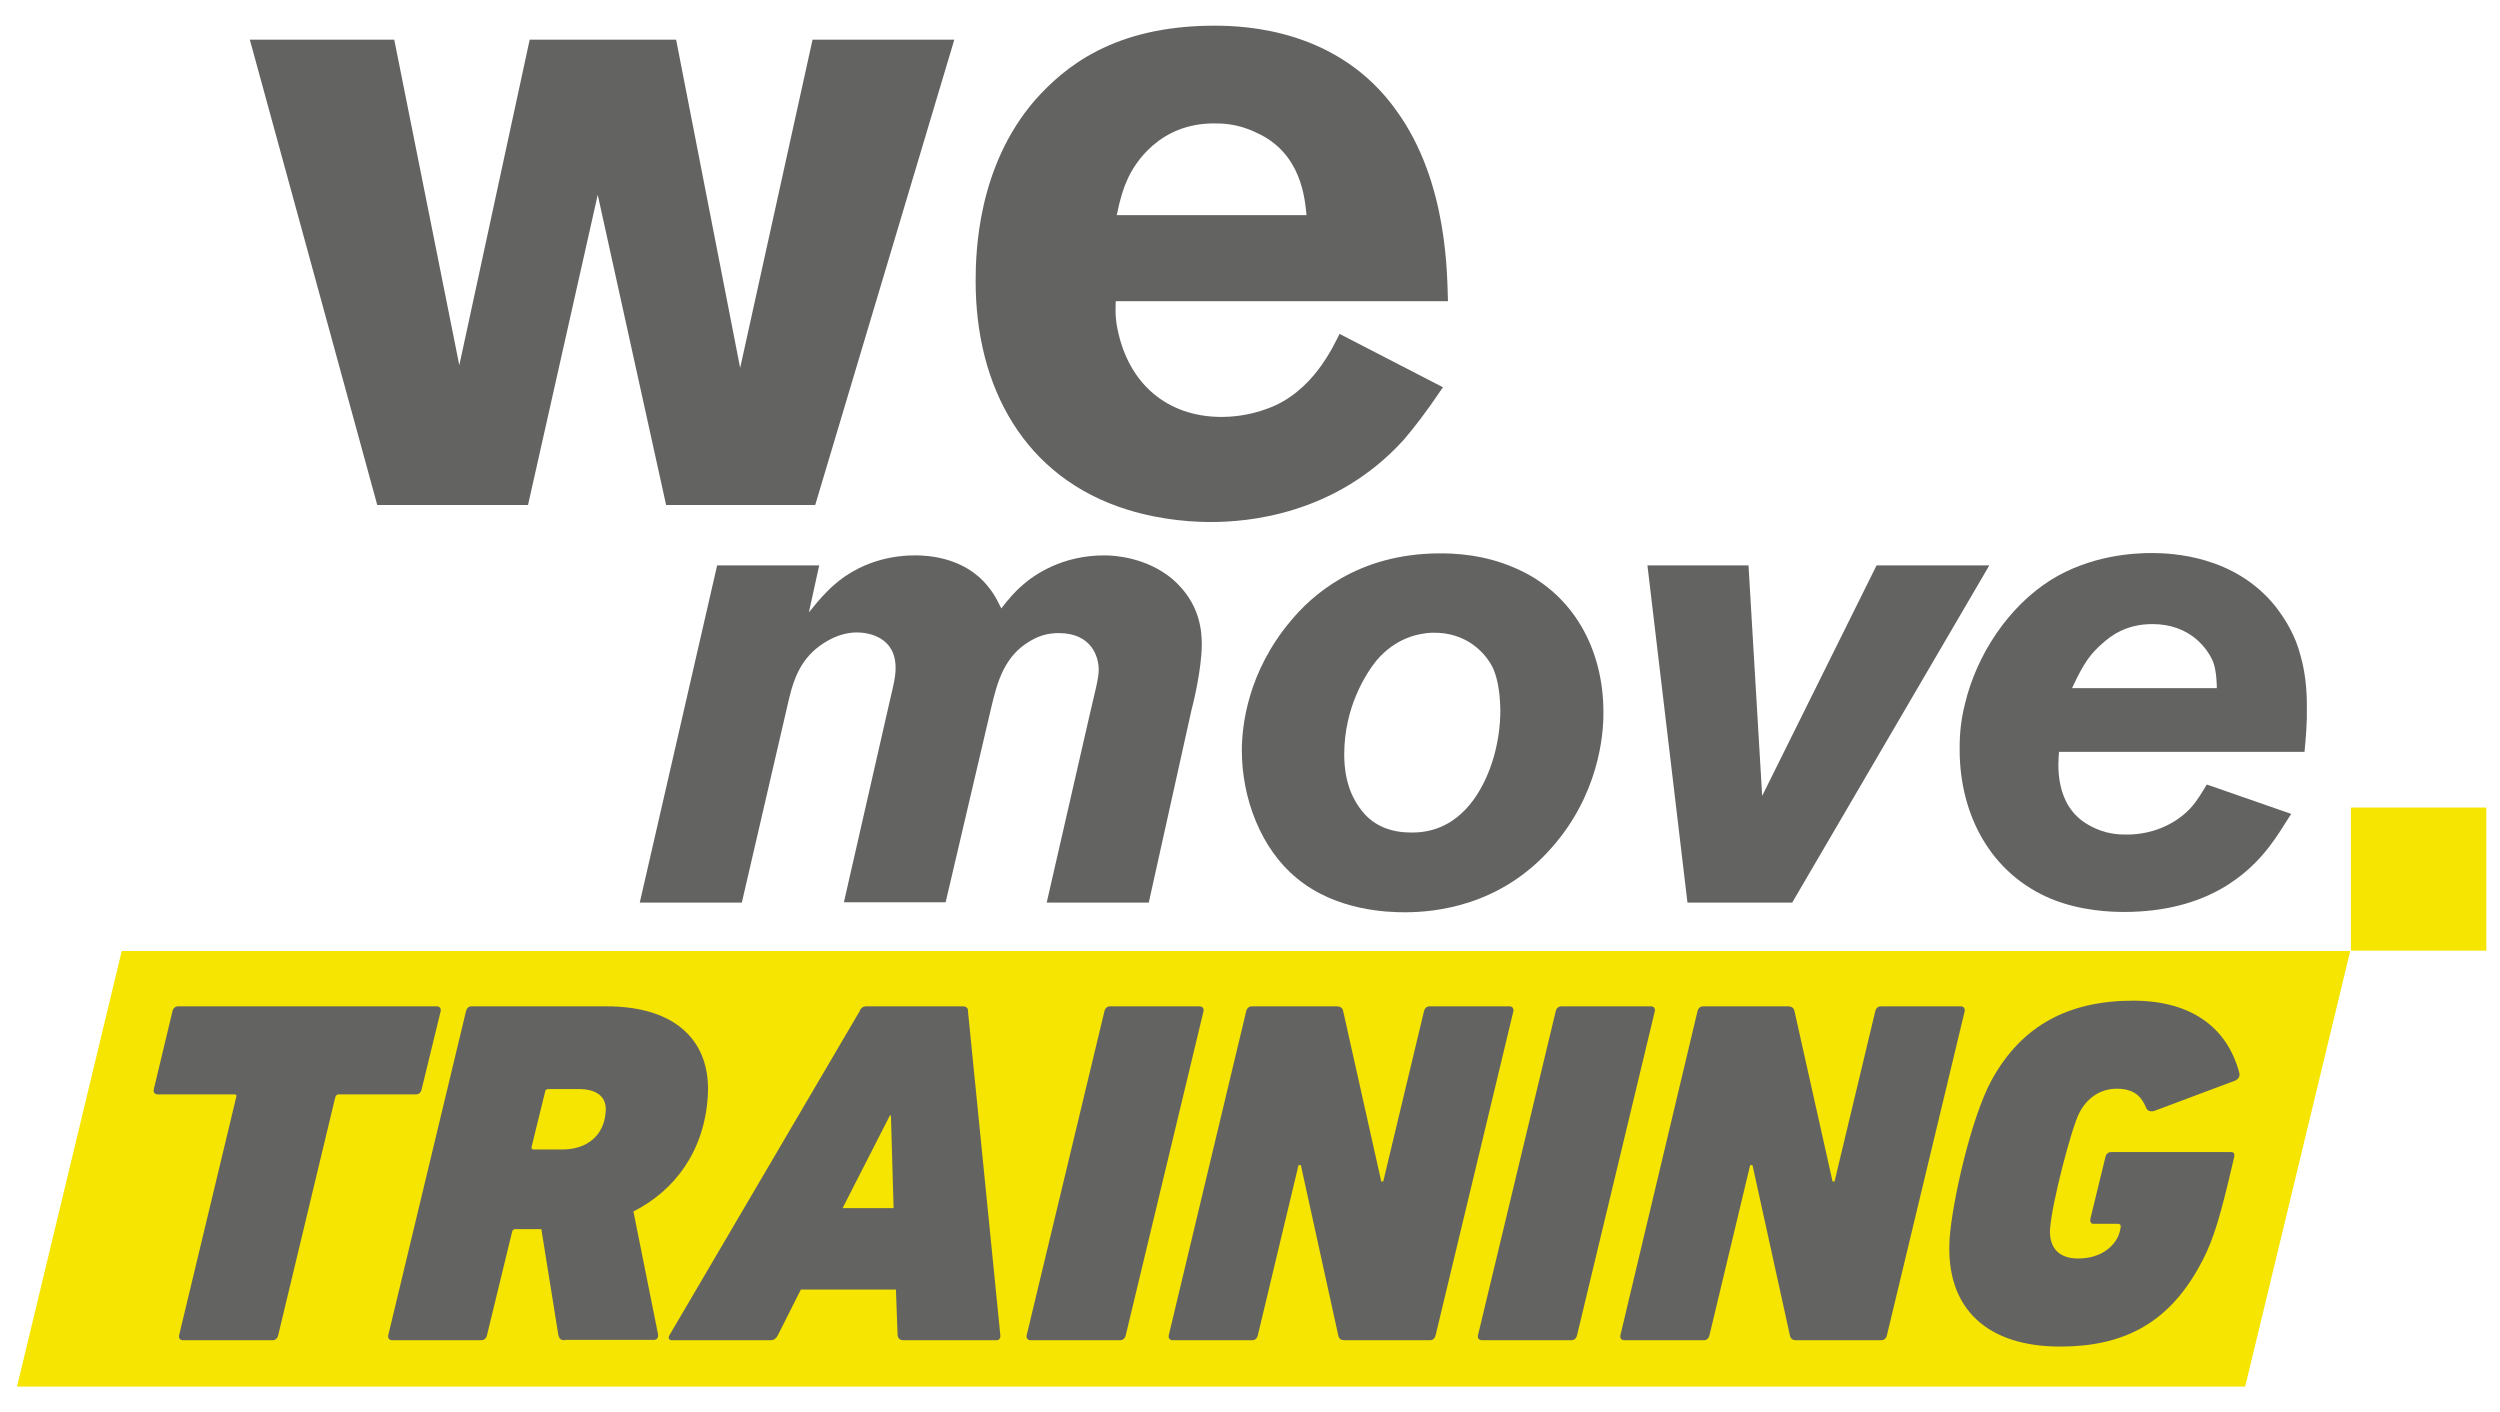 <?xml version="1.0" encoding="utf-8"?>
<!-- Generator: Adobe Illustrator 23.0.0, SVG Export Plug-In . SVG Version: 6.00 Build 0)  -->
<svg version="1.1" id="Capa_1" xmlns="http://www.w3.org/2000/svg" xmlns:xlink="http://www.w3.org/1999/xlink" x="0px" y="0px"
	 viewBox="0 0 749.5 423.4" style="enable-background:new 0 0 749.5 423.4;" xml:space="preserve">
<style type="text/css">
	.st0{fill:#636362;}
	.st1{fill:#F6E500;}
</style>
<g>
	<path class="st0" d="M357.2,212.9l-12.8,57.7h-30.6l13-56.8c1.4-6.1,2.6-10.4,2.6-13c0-3.7-2-11-12-11c-3.3,0-5.9,0.8-8.6,2.4
		c-7.7,4.5-9.8,12.2-11.6,19.8l-13.7,58.5H253l13.7-60.1c1.2-5.1,1.8-7.5,1.8-10.2c0-9.4-8.4-10.6-11.6-10.6c-3.1,0-6.1,1-8.6,2.4
		c-7.3,4.1-10,10-11.8,17.7l-14.1,60.9h-30.6l23.2-101.1h30.6l-3.1,14.1c1.8-2.2,3.3-4.1,5.3-6.1c9.6-10,21.4-11,26.5-11
		c3.5,0,14.7,0.4,21.8,9.2c2.4,2.8,3.5,5.7,4.1,6.7c2-2.6,3.9-4.9,6.5-7.1c3.3-2.9,11.6-8.8,24.4-8.8c3.1,0,12.6,0.6,20.4,7.1
		c8.4,7.3,8.8,15.7,8.8,19.8C360.2,201.1,357.6,211.5,357.2,212.9"/>
	<path class="st0" d="M465.4,253.9c-15.5,17.9-35.5,19.6-44.2,19.6c-5.1,0-20.6-0.4-32.4-10.2c-10.8-8.8-16.5-24-16.5-38.3
		c0-7.5,1.8-23.6,14.7-38.9c5.9-7.1,19.6-20.2,44.8-20.2c3.7,0,12.8,0.2,22.2,4.3c17.7,7.5,26.7,24.5,26.7,43.2
		C480.8,220.9,479,238.4,465.4,253.9 M447.4,199.9c-1.8-3.5-7.3-10.6-18.3-10.2c-3.7,0.2-10.6,1.4-16.5,8.4
		c-3.1,3.9-9.6,13.9-9.6,28.1c0,8.8,2.9,13.9,5.3,16.9c3.7,4.7,9,6.5,14.9,6.5c4.5,0,12.2-1,18.7-10c5.3-7.5,7.9-17.5,7.9-26.7
		C449.7,206.4,448.6,202.3,447.4,199.9"/>
	<polygon class="st0" points="537.3,270.6 505.9,270.6 493.9,169.5 524.2,169.5 528.3,238.6 562.6,169.5 596.4,169.5 	"/>
	<path class="st0" d="M690.9,225.4h-73.6c-0.2,2.7-1.8,16.1,9,22c4.9,2.8,9.2,2.8,11.4,2.8c7.3,0,14.3-2.9,19-7.9
		c2-2.2,3.3-4.5,4.9-7.1l25.3,8.8c-2.2,3.5-4.3,6.9-6.7,10c-6.1,7.9-18.5,19.4-43.4,19.4c-3.5,0-12.8-0.2-21.8-3.9
		c-18.1-7.5-27.5-25.1-27.5-44.8c0-2.4,0-7.5,1.6-13.7c3.5-14.7,13-29.1,25.7-37.1c12-7.5,25.1-8.1,30.2-8.1
		c6.3,0,24.9,0.8,37.1,15.9c3.5,4.5,6.1,9.2,7.5,14.5c2,6.7,2,13.5,2,15.7C691.7,216.6,691.3,221.1,690.9,225.4 M663.6,198.7
		c-1.6-4.1-6.9-11.6-18.3-11.6c-8.1,0-12.6,3.7-14.9,5.7c-3.5,3.1-5.5,5.5-9.2,13.5h43.4C664.6,205.8,664.6,201.7,663.6,198.7"/>
	<polygon class="st0" points="244.4,151.4 199.7,151.4 179.2,58.4 158.3,151.4 113.1,151.4 74.9,11.9 118.2,11.9 137.7,109.5 
		158.8,11.9 202.7,11.9 221.9,110.3 243.6,11.9 286.1,11.9 	"/>
	<path class="st0" d="M334.5,90.2c0,1.3-0.3,4.5,0.5,8.3c3.2,16.3,14.7,26.5,31.3,26.5c2.4,0,7.8-0.3,13.4-2.4
		c13.9-4.8,20.1-19,21.9-22.5l31,16c-5.6,8.3-8.6,12-11.8,15.8c-20.6,22.7-47.3,24.6-57.7,24.6c-4.3,0-14.2-0.3-25.1-3.7
		c-31-9.6-45.5-36.9-45.5-68.4c0-8.6,0.5-34.5,17.9-54.5c8.6-9.6,23.3-22.2,53.7-22.2c9.4,0,37.2,1.1,54.5,25.4
		c15.8,21.7,15.2,50.5,15.5,57.2H334.5z M376.5,39.7c-5.6-2.7-10.2-2.7-12.6-2.7c-16.3,0-23.8,12-25.9,16.8
		c-1.1,2.4-2.1,5.3-3.2,10.7h56.9C391.2,60,390.4,45.8,376.5,39.7"/>
	<polygon class="st1" points="673.1,415.7 5.1,415.7 36.5,285.1 704.6,285.1 	"/>
	<path class="st0" d="M54.9,401.8c-0.9,0-1.4-0.6-1.2-1.5l17.1-71.3c0.2-0.6,0.1-0.9-0.5-0.9H47.3c-0.9,0-1.4-0.6-1.2-1.5l5.6-23.4
		c0.2-0.9,0.8-1.5,1.7-1.5h77.5c0.9,0,1.4,0.6,1.2,1.5l-5.7,23.4c-0.2,0.9-0.8,1.5-1.7,1.5h-23.1c-0.6,0-0.9,0.3-1.1,0.9l-17.1,71.3
		c-0.2,0.9-0.8,1.5-1.7,1.5H54.9z"/>
	<path class="st0" d="M169.4,401.8c-1.3,0-1.7-0.4-2-1.5l-5.1-31.8h-7.9c-0.4,0-0.8,0.3-0.9,0.9l-7.5,30.9c-0.2,0.9-0.8,1.5-1.7,1.5
		h-26.8c-0.7,0-1.3-0.6-1.1-1.5l23.3-97.1c0.2-0.9,0.8-1.5,1.6-1.5h40.5c21.8,0,31.4,11.3,30.4,26.9c-1,16.3-9.7,28.2-22.3,34.6
		l7.4,36.9c0.1,0.7-0.2,1.6-1.3,1.6H169.4z M181.6,333.1c0.3-4.1-2.5-6.6-8-6.6h-9.3c-0.4,0-0.9,0.3-0.9,0.9l-4,16.3
		c-0.2,0.6,0.1,0.9,0.5,0.9h9.1C175.8,344.5,181.2,340.6,181.6,333.1"/>
	<path class="st0" d="M200.7,400.3l57-97.1c0.3-0.9,1-1.5,2-1.5h29c1,0,1.6,0.6,1.5,1.5l9.7,97.1c0.1,0.9-0.4,1.5-1.1,1.5h-28
		c-1,0-1.6-0.6-1.7-1.5l-0.5-13.7h-28.5l-6.9,13.7c-0.5,0.9-1.1,1.5-2.2,1.5h-29.6C200.6,401.8,200.2,401.2,200.7,400.3
		 M267.9,362.2l-0.8-27.8h-0.3l-14.2,27.8H267.9z"/>
	<path class="st0" d="M331.1,303.2c0.2-0.9,0.8-1.5,1.7-1.5h26.8c0.9,0,1.4,0.6,1.2,1.5l-23.3,97.1c-0.2,0.9-0.8,1.5-1.7,1.5H309
		c-0.9,0-1.4-0.6-1.2-1.5L331.1,303.2z"/>
	<path class="st0" d="M373.6,303.2c0.2-0.9,0.8-1.5,1.7-1.5h25.3c1.2,0,1.9,0.4,2.1,1.5l11.4,51h0.6l12.2-51
		c0.2-0.9,0.8-1.5,1.7-1.5h24c0.7,0,1.3,0.6,1.1,1.5l-23.3,97.1c-0.2,0.9-0.8,1.5-1.7,1.5H403c-0.9,0-1.6-0.4-1.8-1.5l-11.2-51h-0.7
		l-12.2,51c-0.2,0.9-0.8,1.5-1.7,1.5h-23.8c-0.9,0-1.4-0.6-1.2-1.5L373.6,303.2z"/>
	<path class="st0" d="M466.4,303.2c0.2-0.9,0.8-1.5,1.7-1.5h26.8c0.9,0,1.4,0.6,1.2,1.5l-23.3,97.1c-0.2,0.9-0.8,1.5-1.7,1.5h-26.8
		c-0.9,0-1.4-0.6-1.2-1.5L466.4,303.2z"/>
	<path class="st0" d="M508.9,303.2c0.2-0.9,0.8-1.5,1.7-1.5h25.3c1.2,0,1.9,0.4,2.1,1.5l11.4,51h0.6l12.2-51
		c0.2-0.9,0.8-1.5,1.7-1.5h24c0.7,0,1.3,0.6,1.1,1.5l-23.3,97.1c-0.2,0.9-0.8,1.5-1.7,1.5h-25.6c-0.9,0-1.6-0.4-1.8-1.5l-11.2-51
		h-0.7l-12.2,51c-0.2,0.9-0.8,1.5-1.7,1.5h-23.8c-0.9,0-1.4-0.6-1.2-1.5L508.9,303.2z"/>
	<path class="st0" d="M597.1,323.8c9.1-16.6,23.4-23.8,42.4-23.8c17.5,0,28.2,8.1,31.8,21.5c0.4,1.2-0.3,2.1-1.3,2.5l-24,9
		c-1.1,0.4-2.1,0.1-2.5-0.7c-1.5-3.7-3.8-5.9-8.9-5.9c-5,0-8.9,2.8-11.2,7.2c-2.3,4.3-8.3,27.2-8.8,34.9c-0.3,5.3,2.4,8.8,8.4,8.8
		c5.7,0,9.7-2.5,11.7-6c0.5-0.9,0.9-2.1,1.1-3.5c0-0.6-0.2-0.9-0.8-0.9h-7.4c-0.7,0-1.1-0.6-0.9-1.5l4.5-18.5
		c0.2-0.9,0.8-1.5,1.7-1.5h36c0.9,0,1.1,0.6,0.9,1.5l-1.6,6.8c-3.4,14.1-5.4,20-9.3,26.8c-9.4,16.5-22.6,23.2-41.3,23.2
		c-21.3,0-34.5-10.9-33.1-32.4C585.2,360.9,590.8,335.3,597.1,323.8"/>
	<rect x="704.8" y="242.1" class="st1" width="40.6" height="42.9"/>
</g>
</svg>
